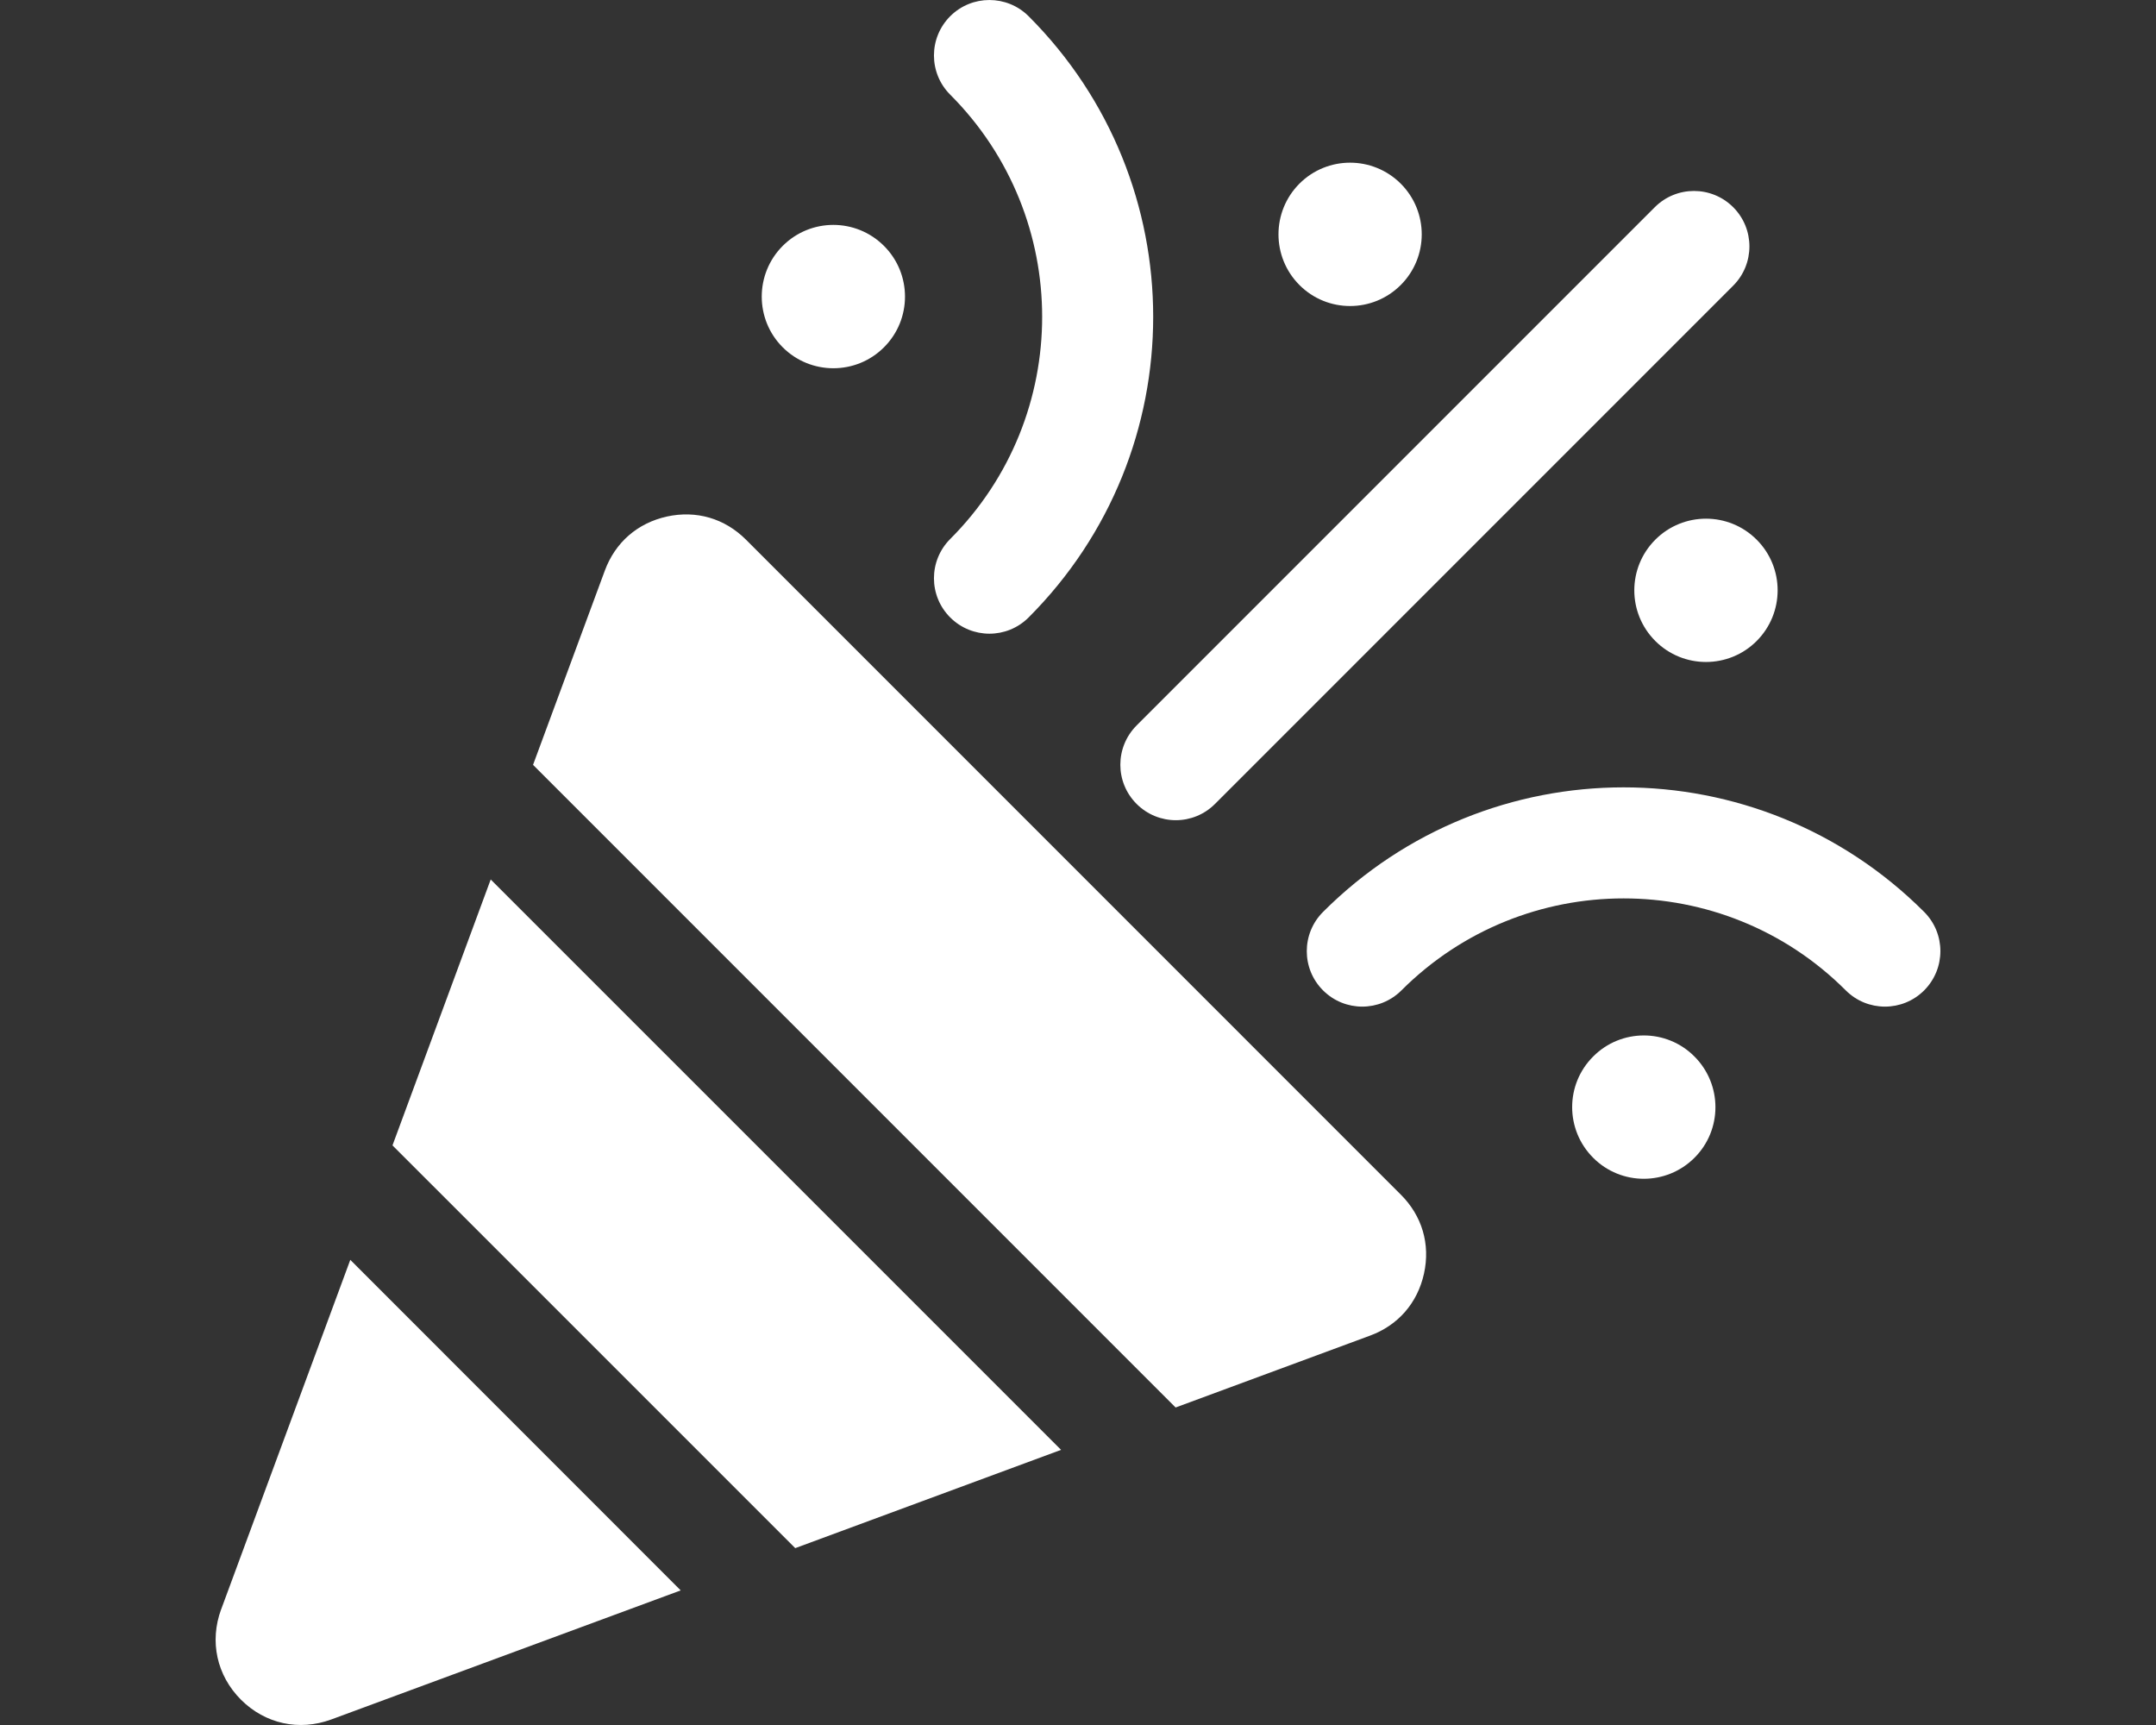 <?xml version="1.0" encoding="UTF-8"?>
<svg xmlns="http://www.w3.org/2000/svg" width="40" height="32" viewBox="0 0 40 32" fill="none">
  <rect x="0" y="0" width="40" height="32" fill="#333333" stroke="none"/>
  <path fill-rule="evenodd" clip-rule="evenodd" d="M4.103 29.855L6.499 23.371L12.629 29.503L6.147 31.897C5.55 32.117 4.919 31.979 4.47 31.53C4.022 31.081 3.883 30.451 4.103 29.853L4.103 29.855ZM17.629 1.756C17.227 1.355 17.227 0.703 17.629 0.301C18.03 -0.1 18.682 -0.1 19.084 0.301C20.624 1.841 21.395 3.86 21.395 5.877C21.395 7.895 20.624 9.913 19.084 11.454C18.682 11.856 18.032 11.856 17.629 11.454C17.227 11.053 17.227 10.401 17.629 9.999C18.768 8.86 19.335 7.367 19.335 5.877C19.335 4.387 18.766 2.894 17.629 1.756V1.756ZM16.401 4.562C16.92 5.081 16.92 5.924 16.401 6.442C15.883 6.961 15.04 6.961 14.521 6.442C14.003 5.924 14.003 5.081 14.521 4.562C15.04 4.042 15.881 4.042 16.401 4.562ZM31.437 19.599C31.956 20.119 31.956 20.96 31.437 21.478C30.917 21.997 30.076 21.997 29.558 21.478C29.038 20.958 29.038 20.117 29.558 19.599C30.076 19.078 30.919 19.078 31.437 19.599ZM25.988 3.407C26.507 3.926 26.507 4.768 25.988 5.287C25.468 5.807 24.627 5.807 24.108 5.287C23.59 4.768 23.59 3.926 24.108 3.407C24.627 2.888 25.468 2.888 25.988 3.407ZM32.591 10.011C33.111 10.531 33.109 11.372 32.591 11.891C32.072 12.41 31.23 12.41 30.711 11.891C30.191 11.372 30.191 10.531 30.711 10.011C31.23 9.492 32.072 9.492 32.591 10.011ZM35.699 16.917C36.1 17.319 36.1 17.969 35.699 18.372C35.297 18.774 34.646 18.774 34.244 18.372C33.105 17.233 31.612 16.666 30.122 16.666C28.631 16.666 27.139 17.235 26.001 18.372C25.599 18.774 24.948 18.774 24.546 18.372C24.144 17.971 24.144 17.319 24.546 16.917C26.085 15.377 28.105 14.606 30.122 14.606C32.14 14.606 34.158 15.377 35.699 16.917H35.699ZM22.542 14.913C22.14 15.316 21.49 15.316 21.087 14.913C20.685 14.512 20.685 13.861 21.087 13.458L30.701 3.844C31.102 3.442 31.754 3.442 32.156 3.844C32.557 4.245 32.557 4.897 32.156 5.299L22.542 14.913ZM7.282 21.247L9.104 16.315L19.686 26.896L14.754 28.719L7.282 21.248L7.282 21.247ZM9.889 14.19L11.221 10.586C11.415 10.061 11.828 9.703 12.373 9.582C12.919 9.463 13.444 9.616 13.84 10.011L25.989 22.161C26.385 22.556 26.539 23.082 26.419 23.627C26.298 24.172 25.939 24.586 25.415 24.778L21.811 26.11L9.889 14.188L9.889 14.19Z" fill="white"></path>
</svg>
